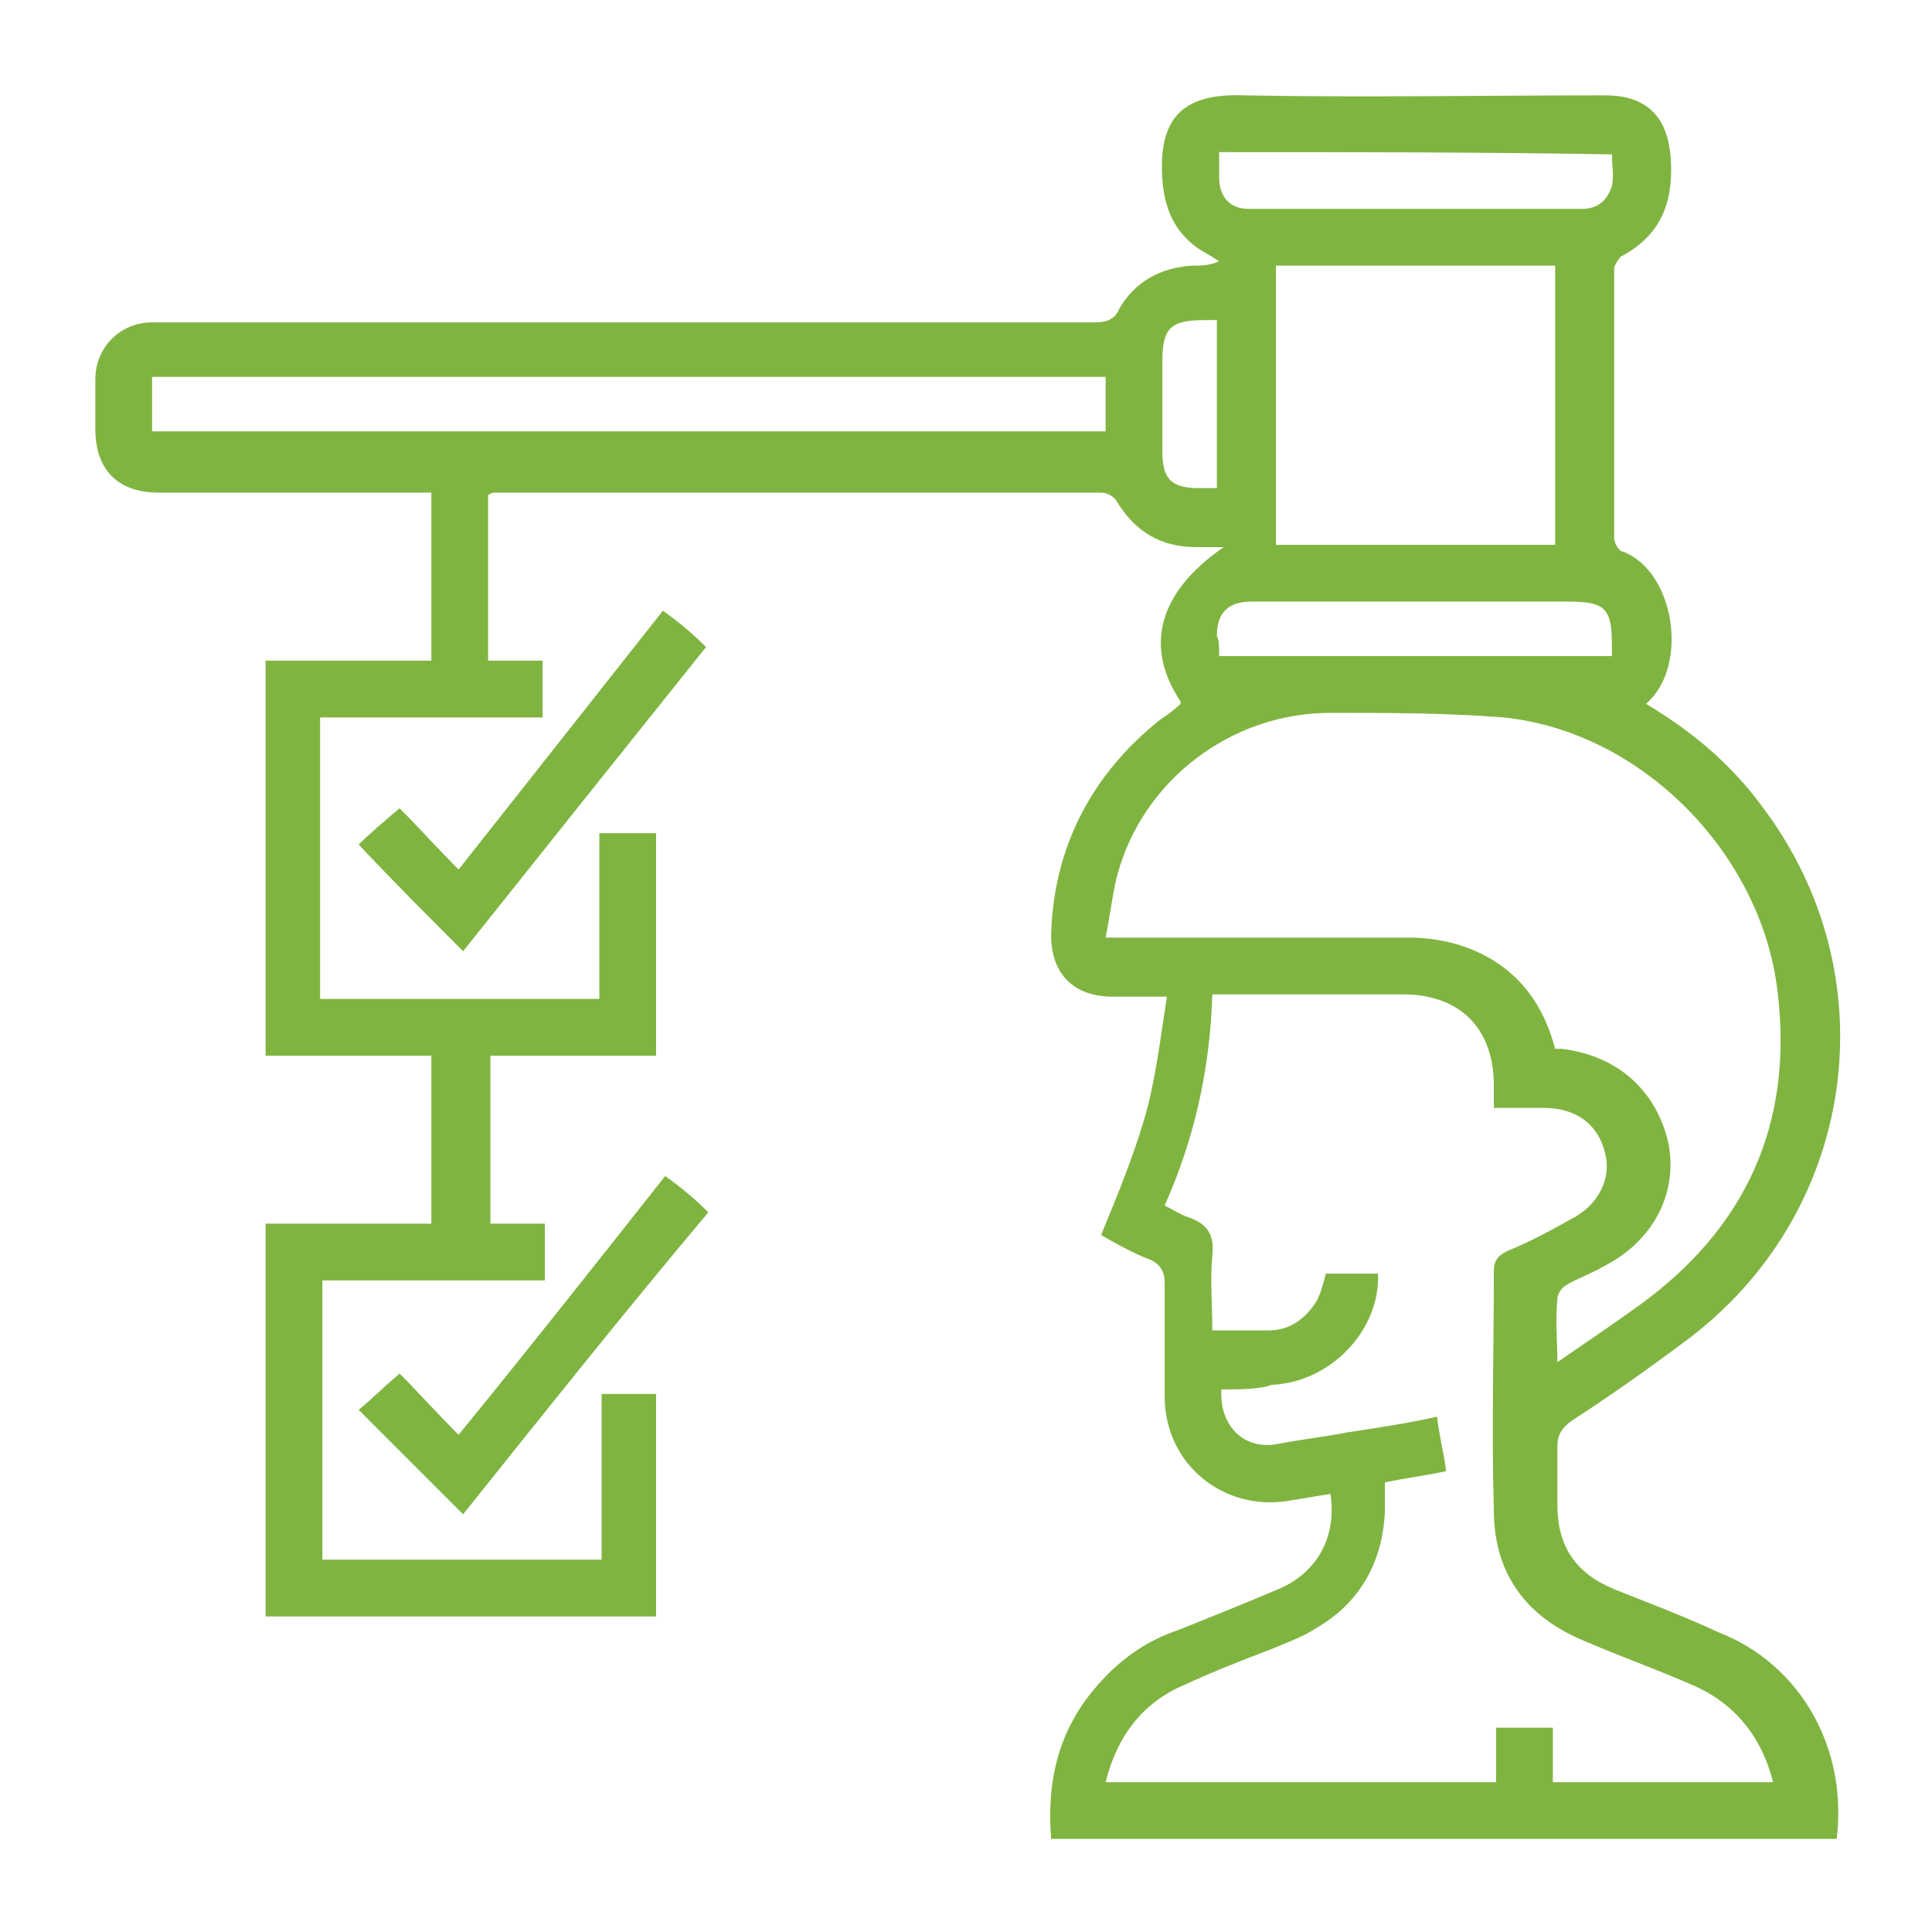 <?xml version="1.0" encoding="utf-8"?>
<!-- Generator: Adobe Illustrator 28.0.0, SVG Export Plug-In . SVG Version: 6.00 Build 0)  -->
<svg version="1.1" xmlns="http://www.w3.org/2000/svg" xmlns:xlink="http://www.w3.org/1999/xlink" x="0px" y="0px"
	 viewBox="0 0 85.1 85.1" style="enable-background:new 0 0 85.1 85.1;" xml:space="preserve">
<style type="text/css">
	.st0{clip-path:url(#SVGID_00000078747931633957877070000010108560132484656534_);}
	.st1{clip-path:url(#SVGID_00000037694368726163561280000014773487729944444032_);}
	.st2{fill:#FFFFFF;}
	.st3{clip-path:url(#SVGID_00000008828432115542916570000006202483674838033286_);}
	.st4{clip-path:url(#SVGID_00000175301216518308208660000005065307076594572475_);}
	.st5{clip-path:url(#SVGID_00000162321708470997385830000010928321845598284180_);}
	.st6{clip-path:url(#SVGID_00000062177728588790735160000009169393211027176123_);}
	.st7{clip-path:url(#SVGID_00000129166467506882542940000017930994273858184075_);}
	.st8{clip-path:url(#SVGID_00000016063538223480030880000004570438172446664636_);}
	.st9{fill:#80B441;}
	.st10{fill-rule:evenodd;clip-rule:evenodd;fill:#80B441;}
	.st11{fill:none;stroke:#80B441;}
	.st12{fill:#0095C6;}
	.st13{fill-rule:evenodd;clip-rule:evenodd;}
	.st14{fill-rule:evenodd;clip-rule:evenodd;fill:#8F8000;}
	.st15{clip-path:url(#SVGID_00000037687613440596323850000005460761296564580480_);}
	.st16{clip-path:url(#SVGID_00000008119417332017968130000012374142961467450559_);}
	.st17{clip-path:url(#SVGID_00000182526371024321972690000013089190839631804826_);}
	.st18{clip-path:url(#SVGID_00000049908644531335319590000006965352408549319839_);}
	.st19{clip-path:url(#SVGID_00000101784800697257697940000009693089289804942771_);}
	.st20{clip-path:url(#SVGID_00000138553087462984861440000006582902515685273276_);}
	.st21{clip-path:url(#SVGID_00000103951003053416949820000009032754223243277221_);}
	.st22{clip-path:url(#SVGID_00000005966126448812246870000001637253491587949985_);}
	.st23{clip-path:url(#SVGID_00000071521727895417643330000004865093161982818718_);}
	.st24{clip-path:url(#SVGID_00000088095402078495008040000017147109685259334817_);}
	.st25{clip-path:url(#SVGID_00000109728636461425096520000016185588828835732108_);}
	.st26{clip-path:url(#SVGID_00000176038724992812352120000016088571216503928505_);}
	.st27{clip-path:url(#SVGID_00000083780163677812239100000000412690969045568959_);}
	.st28{clip-path:url(#SVGID_00000174581249044669756660000011280551988610368948_);}
	.st29{clip-path:url(#SVGID_00000183246499377643457110000014598439258091174027_);}
	.st30{clip-path:url(#SVGID_00000075145329249608537620000006628940058805648061_);}
	.st31{clip-path:url(#SVGID_00000062910881458122401100000014318248438022821518_);}
	.st32{clip-path:url(#SVGID_00000076567413782043711060000005002178107602258316_);}
	.st33{clip-path:url(#SVGID_00000004537406140008215560000017317752718031085993_);}
	.st34{clip-path:url(#SVGID_00000094588317421124501550000013853305286554462848_);}
	.st35{clip-path:url(#SVGID_00000181788033539975731460000015213139026470497960_);}
	.st36{clip-path:url(#SVGID_00000091703268815182893170000008175663624344015543_);}
	.st37{clip-path:url(#SVGID_00000178184355880493000880000006072874530586368165_);}
	.st38{clip-path:url(#SVGID_00000026855533662841361390000013825100891559508630_);}
	.st39{clip-path:url(#SVGID_00000011019292862713051300000005787727708422799549_);}
	.st40{clip-path:url(#SVGID_00000146471770625139910270000015624746778105848713_);}
	.st41{clip-path:url(#SVGID_00000149363289691873354960000005258092432162164408_);}
	.st42{fill:#E2E2E2;}
</style>
<g id="Capa_2">
</g>
<g id="Capa_1">
	<g>
		<path class="st9" d="M80.9,81c-11.5,0-23,0-34.6,0c-0.2-2.5,0.3-4.7,1.9-6.6c1-1.2,2.2-2.1,3.7-2.6c1.5-0.6,3-1.2,4.4-1.8
			c1.7-0.7,2.6-2.3,2.3-4.2c-0.6,0.1-1.2,0.2-1.8,0.3c-2.9,0.5-5.5-1.6-5.5-4.6c0-1.7,0-3.4,0-5c0-0.5-0.2-0.8-0.6-1
			c-0.8-0.3-1.5-0.7-2.2-1.1c0.7-1.7,1.4-3.4,1.9-5.1c0.5-1.7,0.7-3.5,1-5.4c-1,0-1.7,0-2.4,0c-1.7,0-2.7-1-2.7-2.7
			c0.1-3.9,1.8-7.1,4.8-9.5c0.3-0.2,0.6-0.4,0.9-0.7c0,0,0,0,0-0.1c-1.6-2.4-1-4.8,1.9-6.8c-0.5,0-0.9,0-1.2,0c-1.6,0-2.7-0.7-3.5-2
			c-0.1-0.2-0.4-0.4-0.7-0.4c-8.9,0-17.8,0-26.7,0c-0.1,0-0.1,0-0.3,0.1c0,2.4,0,4.8,0,7.3c0.8,0,1.6,0,2.4,0c0,0.9,0,1.6,0,2.5
			c-3.3,0-6.5,0-9.8,0c0,4.1,0,8.2,0,12.4c4.1,0,8.2,0,12.3,0c0-2.4,0-4.9,0-7.3c0.8,0,1.6,0,2.5,0c0,3.3,0,6.5,0,9.8
			c-2.4,0-4.9,0-7.3,0c0,2.5,0,4.9,0,7.4c0.8,0,1.5,0,2.4,0c0,0.8,0,1.6,0,2.5c-3.2,0-6.5,0-9.8,0c0,4.2,0,8.2,0,12.3
			c4.1,0,8.2,0,12.3,0c0-2.4,0-4.9,0-7.3c0.8,0,1.6,0,2.4,0c0,3.2,0,6.5,0,9.8c-5.7,0-11.5,0-17.2,0c0-5.7,0-11.5,0-17.3
			c2.4,0,4.9,0,7.3,0c0-2.5,0-5,0-7.4c-2.4,0-4.9,0-7.3,0c0-5.8,0-11.5,0-17.4c2.4,0,4.9,0,7.3,0c0-2.5,0-4.9,0-7.4
			c-0.3,0-0.5,0-0.8,0c-3.7,0-7.5,0-11.2,0c-1.8,0-2.8-1-2.8-2.8c0-0.7,0-1.4,0-2.2c0-1.4,1.1-2.5,2.5-2.5c0.9,0,1.7,0,2.6,0
			c13,0,26,0,38.9,0c0.5,0,0.9-0.1,1.1-0.6c0.7-1.2,1.8-1.8,3.2-1.9c0.4,0,0.8,0,1.2-0.2c-0.2-0.1-0.3-0.2-0.5-0.3
			c-1.3-0.7-1.9-1.8-2-3.3c-0.2-2.8,1-3.8,3.6-3.7c5.3,0.1,10.6,0,15.9,0c1.9,0,2.8,1,2.9,2.9c0.1,1.9-0.5,3.3-2.2,4.2
			c-0.1,0.1-0.3,0.4-0.3,0.5c0,4,0,7.9,0,11.9c0,0.2,0.2,0.6,0.4,0.6c2.3,0.9,2.9,5.1,1,6.7c2,1.2,3.7,2.6,5.1,4.5
			c5.7,7.5,4.2,18-3.4,23.6c-1.6,1.2-3.3,2.4-5,3.5c-0.4,0.3-0.6,0.6-0.6,1.1c0,0.9,0,1.7,0,2.6c0,1.8,0.8,3,2.5,3.7
			c1.5,0.6,3.1,1.2,4.6,1.9C79.3,73.3,81.4,77,80.9,81z M53.8,61.2c-0.1,1.6,1,2.7,2.5,2.4c1-0.2,2-0.3,3-0.5c1.3-0.2,2.7-0.4,4-0.7
			c0.1,0.9,0.3,1.6,0.4,2.4c-0.9,0.2-1.8,0.3-2.7,0.5c0,0.5,0,0.9,0,1.3c-0.1,2.2-1.1,4-3,5.1c-0.6,0.4-1.2,0.6-1.9,0.9
			c-1.3,0.5-2.6,1-3.9,1.6c-1.9,0.8-3,2.3-3.5,4.3c5.8,0,11.5,0,17.2,0c0-0.8,0-1.6,0-2.4c0.8,0,1.6,0,2.5,0c0,0.8,0,1.6,0,2.4
			c3.3,0,6.5,0,9.7,0c-0.5-2-1.7-3.5-3.6-4.3c-1.6-0.7-3.3-1.3-4.9-2c-2.5-1.1-3.8-3-3.8-5.7c-0.1-3.5,0-7,0-10.5
			c0-0.5,0.2-0.7,0.6-0.9c1-0.4,1.9-0.9,2.8-1.4c1.2-0.6,1.8-1.8,1.5-2.9c-0.3-1.3-1.3-2-2.7-2c-0.7,0-1.4,0-2.2,0c0-0.4,0-0.7,0-1
			c0-2.5-1.5-4-4-4c-1.8,0-3.7,0-5.5,0c-0.9,0-1.9,0-2.9,0c-0.1,3.3-0.8,6.4-2.1,9.3c0.4,0.2,0.7,0.4,1,0.5c0.9,0.3,1.2,0.8,1.1,1.7
			c-0.1,1.1,0,2.2,0,3.3c0.9,0,1.7,0,2.5,0c0.9,0,1.6-0.5,2.1-1.3c0.2-0.4,0.3-0.8,0.4-1.2c0.8,0,1.6,0,2.3,0
			c0.1,2.5-2.1,4.8-4.7,4.9C55.5,61.2,54.6,61.2,53.8,61.2z M68.6,60c1.3-0.9,2.5-1.7,3.6-2.5c4.7-3.4,6.8-8,6.1-13.8
			c-0.7-6.1-6-11.5-12.1-12.1c-2.5-0.2-5.1-0.2-7.6-0.2c-4.4,0-8.3,3-9.4,7.2c-0.2,0.8-0.3,1.7-0.5,2.7c0.5,0,0.8,0,1,0
			c4.1,0,8.3,0,12.4,0c0.7,0,1.4,0.1,2.1,0.3c2.3,0.7,3.7,2.3,4.3,4.6c0.1,0,0.2,0,0.3,0c2.5,0.3,4.2,1.9,4.7,4.2
			c0.4,2.2-0.7,4.3-2.9,5.4c-0.5,0.3-1.1,0.5-1.6,0.8c-0.2,0.1-0.4,0.4-0.4,0.6C68.5,58.2,68.6,59,68.6,60z M68.5,11.7
			c-4.1,0-8.2,0-12.3,0c0,4.1,0,8.2,0,12.3c4.1,0,8.2,0,12.3,0C68.5,19.8,68.5,15.8,68.5,11.7z M6.7,19c14.1,0,28,0,42,0
			c0-0.8,0-1.6,0-2.4c-14,0-28,0-42,0C6.7,17.4,6.7,18.2,6.7,19z M53.7,6.7c0,0.4,0,0.8,0,1.1c0,0.9,0.5,1.4,1.3,1.4
			c4.9,0,9.8,0,14.7,0c0.7,0,1.1-0.4,1.3-1c0.1-0.5,0-0.9,0-1.4C65.2,6.7,59.5,6.7,53.7,6.7z M53.7,28.9c5.8,0,11.6,0,17.3,0
			c0-0.2,0-0.4,0-0.5c0-1.6-0.3-1.9-1.9-1.9c-1.8,0-3.5,0-5.3,0c-2.9,0-5.8,0-8.7,0c-1,0-1.5,0.5-1.5,1.5
			C53.7,28.2,53.7,28.5,53.7,28.9z M53.6,21.5c0-2.5,0-4.9,0-7.4c-0.2,0-0.4,0-0.5,0c-1.5,0-1.9,0.3-1.9,1.8c0,1.3,0,2.7,0,4
			c0,1.2,0.4,1.6,1.6,1.6C53.1,21.5,53.3,21.5,53.6,21.5z"/>
		<path class="st9" d="M29.2,26.9c0.7,0.5,1.3,1,1.9,1.6c-3.6,4.5-7.2,9-10.7,13.4c-1.6-1.6-3.1-3.1-4.6-4.7c0.5-0.5,1.1-1,1.8-1.6
			c0.8,0.8,1.6,1.7,2.6,2.7C23.2,34.5,26.2,30.7,29.2,26.9z"/>
		<path class="st9" d="M20.4,66.7c-1.6-1.6-3.1-3.1-4.6-4.6c0.6-0.5,1.1-1,1.8-1.6c0.8,0.8,1.6,1.7,2.6,2.7
			c3.1-3.8,6.1-7.6,9.1-11.4c0.7,0.5,1.3,1,1.9,1.6C27.5,57.8,24,62.2,20.4,66.7z"/>
	</g>
</g>
</svg>
